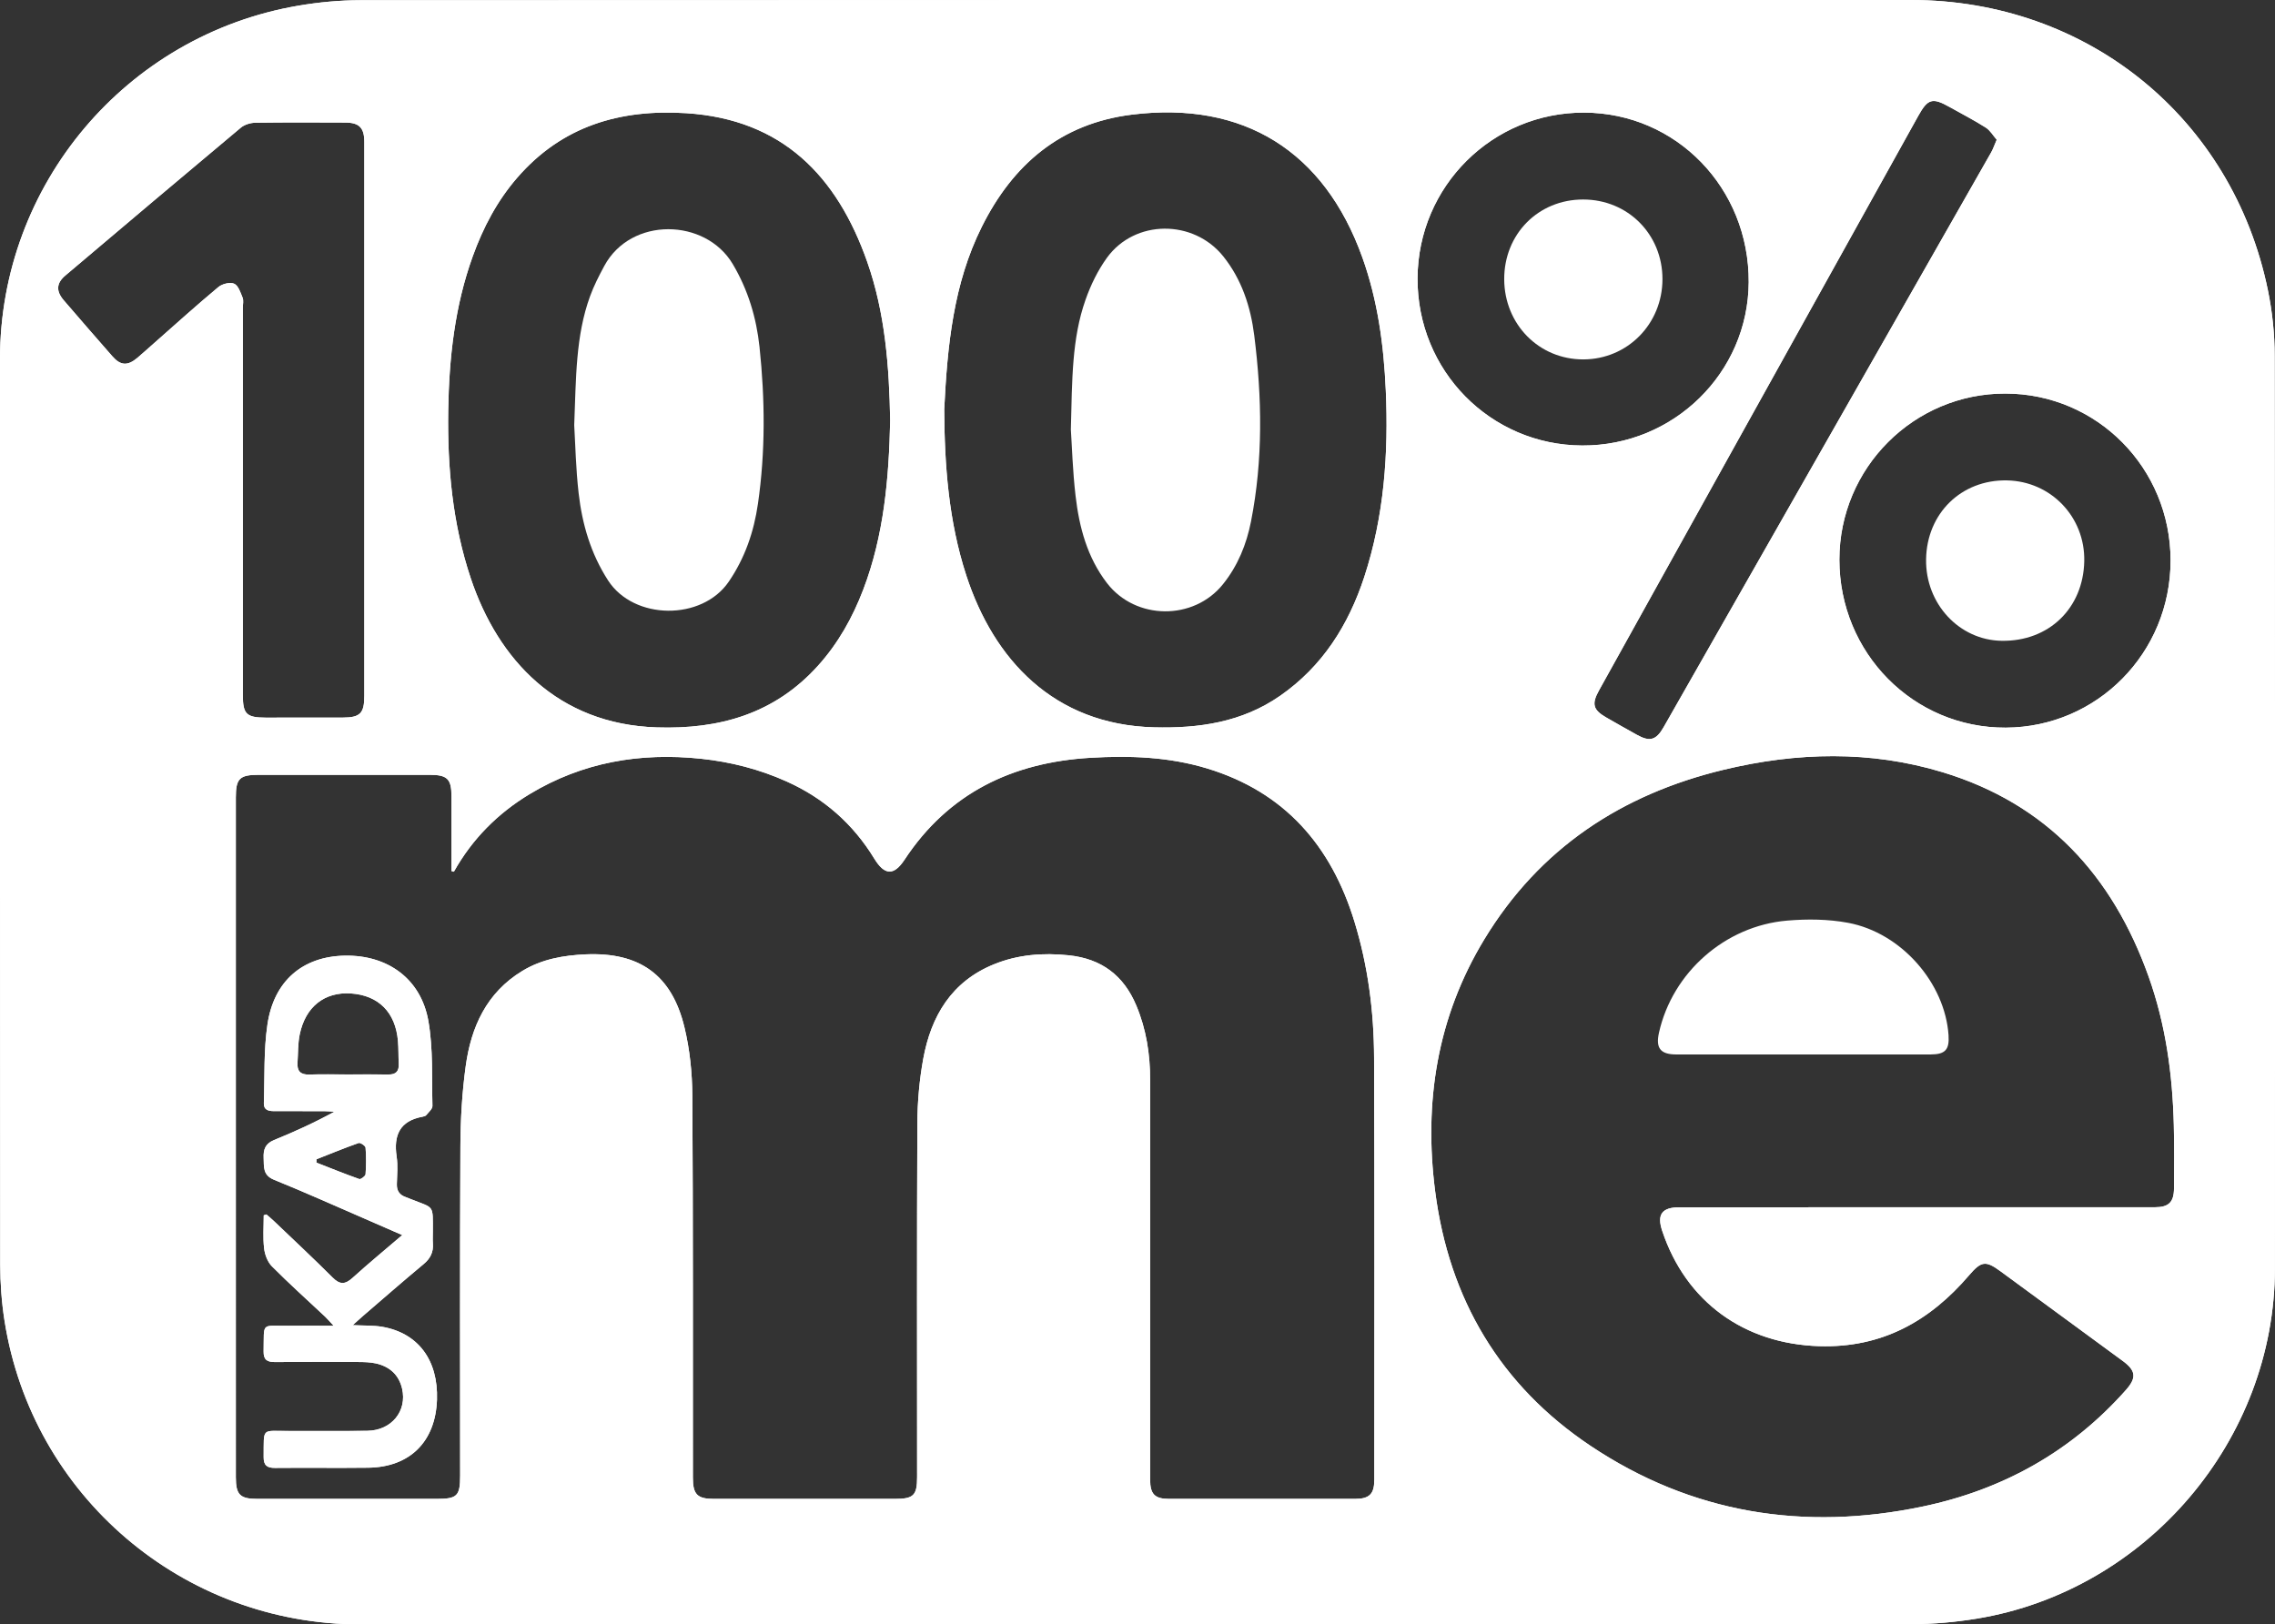 <?xml version="1.0" encoding="UTF-8"?>
<svg xmlns="http://www.w3.org/2000/svg" viewBox="0 0 551.02 393.53">
  <rect x="0" y="0" width="551.02" height="393.53" fill="#333333" stroke="none"/>
  <defs>
    <style>.d{fill:#fff;}</style>
  </defs>
  <g id="a" />
  <g id="b">
    <g id="c">
      <g>
        <path class="d" d="M92.54,321.43c-2.09-.36-4.25-.26-7.12-.4,1.14-1.03,1.77-1.61,2.43-2.17,4.9-4.22,9.78-8.48,14.75-12.62,1.63-1.35,2.4-2.89,2.25-4.97-.07-.96-.01-1.92-.01-2.88-.01-6.64,.43-5.6-5.28-7.87-.45-.17-.89-.37-1.34-.53-1.46-.51-2.14-1.52-2.1-3.09,.05-2.24,.28-4.52-.05-6.7-.78-5.21,.78-8.67,6.3-9.67,.31-.06,.69-.16,.87-.38,.57-.71,1.52-1.49,1.5-2.23-.17-6.85,.19-13.82-.97-20.51-1.78-10.27-9.86-16.09-20.29-15.89-10.12,.2-17.13,6.06-18.7,16.66-.93,6.27-.65,12.72-.87,19.1-.05,1.63,1.13,1.9,2.45,1.9,4.08,0,8.15-.01,12.23,.01,.8,0,1.6,.09,2.4,.14-4.85,2.66-9.7,4.86-14.63,6.87-2.1,.86-2.6,2.29-2.5,4.33,.09,2.15-.24,4.16,2.51,5.28,7.39,2.99,14.67,6.27,21.99,9.44,2.91,1.26,5.81,2.54,9.07,3.96-4.23,3.63-8.23,6.91-12.05,10.38-1.8,1.63-3.08,1.66-4.82-.09-4.64-4.63-9.42-9.1-14.16-13.63-.6-.58-1.25-1.11-1.88-1.66-.21,.07-.43,.14-.64,.21,0,2.67-.22,5.37,.09,8,.17,1.53,.84,3.3,1.89,4.36,4.16,4.19,8.57,8.14,12.88,12.19,.58,.56,1.11,1.18,2.08,2.22-4.1,0-7.52-.04-10.94,0-6.8,.08-5.88-1.06-6.03,6.2-.04,2.06,.88,2.59,2.75,2.58,6.72-.07,13.43-.04,20.14-.01,1.44,.01,2.91,.03,4.29,.34,3.3,.74,5.57,2.72,6.36,6.1,1.27,5.44-2.55,10.15-8.4,10.23-6.31,.1-12.62,0-18.94,.04-6.85,.04-6.11-1.02-6.19,6.33-.02,1.99,.83,2.64,2.75,2.62,7.51-.07,15.03,.04,22.54-.05,10.13-.12,16.34-6.32,16.69-16.48,.32-9.59-4.57-16.16-13.3-17.66Zm-4-36.95c-.04,.44-1.16,1.28-1.51,1.16-3.49-1.23-6.93-2.63-10.39-3.98,0-.27,.01-.55,.02-.82,3.39-1.34,6.77-2.73,10.21-3.94,.4-.14,1.63,.68,1.67,1.12,.18,2.14,.16,4.31,0,6.46Zm-4.33-24.18c-3.11,0-6.23-.08-9.34,.02-2.1,.07-2.95-.86-2.81-2.85,.15-2.31,.07-4.66,.54-6.91,1.4-6.7,6.03-10.3,12.36-9.89,6.72,.44,10.85,4.57,11.43,11.54,.16,1.83,.09,3.67,.19,5.51,.09,1.81-.68,2.63-2.54,2.59-3.28-.06-6.55-.01-9.83-.01Zm8.33,61.13c-2.09-.36-4.25-.26-7.12-.4,1.14-1.03,1.77-1.61,2.43-2.17,4.9-4.22,9.78-8.48,14.75-12.62,1.63-1.35,2.4-2.89,2.25-4.97-.07-.96-.01-1.92-.01-2.88-.01-6.64,.43-5.6-5.28-7.87-.45-.17-.89-.37-1.34-.53-1.46-.51-2.14-1.52-2.1-3.09,.05-2.24,.28-4.52-.05-6.7-.78-5.21,.78-8.67,6.3-9.67,.31-.06,.69-.16,.87-.38,.57-.71,1.52-1.49,1.5-2.23-.17-6.85,.19-13.82-.97-20.51-1.78-10.27-9.86-16.09-20.29-15.89-10.12,.2-17.13,6.06-18.7,16.66-.93,6.27-.65,12.72-.87,19.1-.05,1.63,1.13,1.9,2.45,1.9,4.08,0,8.15-.01,12.23,.01,.8,0,1.6,.09,2.4,.14-4.85,2.66-9.7,4.86-14.63,6.87-2.1,.86-2.6,2.29-2.5,4.33,.09,2.15-.24,4.16,2.51,5.28,7.39,2.99,14.67,6.27,21.99,9.44,2.91,1.26,5.81,2.54,9.07,3.96-4.23,3.63-8.23,6.91-12.05,10.38-1.8,1.63-3.08,1.66-4.82-.09-4.64-4.63-9.42-9.1-14.16-13.63-.6-.58-1.25-1.11-1.88-1.66-.21,.07-.43,.14-.64,.21,0,2.67-.22,5.37,.09,8,.17,1.53,.84,3.3,1.89,4.36,4.16,4.19,8.57,8.14,12.88,12.19,.58,.56,1.11,1.18,2.08,2.22-4.1,0-7.52-.04-10.94,0-6.8,.08-5.88-1.06-6.03,6.2-.04,2.06,.88,2.59,2.75,2.58,6.72-.07,13.43-.04,20.14-.01,1.44,.01,2.91,.03,4.29,.34,3.3,.74,5.57,2.72,6.36,6.1,1.27,5.44-2.55,10.15-8.4,10.23-6.31,.1-12.62,0-18.94,.04-6.85,.04-6.11-1.02-6.19,6.33-.02,1.99,.83,2.64,2.75,2.62,7.51-.07,15.03,.04,22.54-.05,10.13-.12,16.34-6.32,16.69-16.48,.32-9.59-4.57-16.16-13.3-17.66Zm-4-36.95c-.04,.44-1.16,1.28-1.51,1.16-3.49-1.23-6.93-2.63-10.39-3.98,0-.27,.01-.55,.02-.82,3.39-1.34,6.77-2.73,10.21-3.94,.4-.14,1.63,.68,1.67,1.12,.18,2.14,.16,4.31,0,6.46Zm-4.33-24.18c-3.11,0-6.23-.08-9.34,.02-2.1,.07-2.95-.86-2.81-2.85,.15-2.31,.07-4.66,.54-6.91,1.4-6.7,6.03-10.3,12.36-9.89,6.72,.44,10.85,4.57,11.43,11.54,.16,1.83,.09,3.67,.19,5.51,.09,1.81-.68,2.63-2.54,2.59-3.28-.06-6.55-.01-9.83-.01Zm8.33,61.13c-2.09-.36-4.25-.26-7.12-.4,1.14-1.03,1.77-1.61,2.43-2.17,4.9-4.22,9.78-8.48,14.75-12.62,1.63-1.35,2.4-2.89,2.25-4.97-.07-.96-.01-1.92-.01-2.88-.01-6.64,.43-5.6-5.28-7.87-.45-.17-.89-.37-1.34-.53-1.46-.51-2.14-1.52-2.1-3.09,.05-2.24,.28-4.52-.05-6.7-.78-5.21,.78-8.67,6.3-9.67,.31-.06,.69-.16,.87-.38,.57-.71,1.52-1.49,1.5-2.23-.17-6.85,.19-13.82-.97-20.51-1.78-10.27-9.86-16.09-20.29-15.89-10.12,.2-17.13,6.06-18.7,16.66-.93,6.27-.65,12.72-.87,19.1-.05,1.63,1.13,1.9,2.45,1.9,4.08,0,8.15-.01,12.23,.01,.8,0,1.6,.09,2.4,.14-4.85,2.66-9.7,4.86-14.63,6.87-2.1,.86-2.6,2.29-2.5,4.33,.09,2.15-.24,4.16,2.51,5.28,7.39,2.99,14.67,6.27,21.99,9.44,2.91,1.26,5.81,2.54,9.07,3.96-4.23,3.63-8.23,6.91-12.05,10.38-1.8,1.63-3.08,1.66-4.82-.09-4.64-4.63-9.42-9.1-14.16-13.63-.6-.58-1.25-1.11-1.88-1.66-.21,.07-.43,.14-.64,.21,0,2.67-.22,5.37,.09,8,.17,1.53,.84,3.3,1.89,4.36,4.16,4.19,8.57,8.14,12.88,12.19,.58,.56,1.11,1.18,2.08,2.22-4.1,0-7.52-.04-10.94,0-6.8,.08-5.88-1.06-6.03,6.2-.04,2.06,.88,2.59,2.75,2.58,6.72-.07,13.43-.04,20.14-.01,1.44,.01,2.91,.03,4.29,.34,3.3,.74,5.57,2.72,6.36,6.1,1.27,5.44-2.55,10.15-8.4,10.23-6.31,.1-12.62,0-18.94,.04-6.85,.04-6.11-1.02-6.19,6.33-.02,1.99,.83,2.64,2.75,2.62,7.51-.07,15.03,.04,22.54-.05,10.13-.12,16.34-6.32,16.69-16.48,.32-9.59-4.57-16.16-13.3-17.66Zm-4-36.95c-.04,.44-1.16,1.28-1.51,1.16-3.49-1.23-6.93-2.63-10.39-3.98,0-.27,.01-.55,.02-.82,3.39-1.34,6.77-2.73,10.21-3.94,.4-.14,1.63,.68,1.67,1.12,.18,2.14,.16,4.31,0,6.46Zm-4.33-24.18c-3.11,0-6.23-.08-9.34,.02-2.1,.07-2.95-.86-2.81-2.85,.15-2.31,.07-4.66,.54-6.91,1.4-6.7,6.03-10.3,12.36-9.89,6.72,.44,10.85,4.57,11.43,11.54,.16,1.83,.09,3.67,.19,5.51,.09,1.81-.68,2.63-2.54,2.59-3.28-.06-6.55-.01-9.83-.01Zm8.33,61.13c-2.09-.36-4.25-.26-7.12-.4,1.14-1.03,1.77-1.61,2.43-2.17,4.9-4.22,9.78-8.48,14.75-12.62,1.63-1.35,2.4-2.89,2.25-4.97-.07-.96-.01-1.92-.01-2.88-.01-6.64,.43-5.6-5.28-7.87-.45-.17-.89-.37-1.34-.53-1.46-.51-2.14-1.52-2.1-3.09,.05-2.24,.28-4.52-.05-6.7-.78-5.21,.78-8.67,6.3-9.67,.31-.06,.69-.16,.87-.38,.57-.71,1.52-1.49,1.5-2.23-.17-6.85,.19-13.82-.97-20.51-1.78-10.27-9.86-16.09-20.29-15.89-10.12,.2-17.13,6.06-18.7,16.66-.93,6.27-.65,12.72-.87,19.1-.05,1.63,1.13,1.9,2.45,1.9,4.08,0,8.15-.01,12.23,.01,.8,0,1.6,.09,2.4,.14-4.85,2.66-9.7,4.86-14.63,6.87-2.1,.86-2.6,2.29-2.5,4.33,.09,2.15-.24,4.16,2.51,5.28,7.39,2.99,14.67,6.27,21.99,9.44,2.91,1.26,5.81,2.54,9.07,3.96-4.23,3.63-8.23,6.91-12.05,10.38-1.8,1.63-3.08,1.66-4.82-.09-4.64-4.63-9.42-9.1-14.16-13.63-.6-.58-1.25-1.11-1.88-1.66-.21,.07-.43,.14-.64,.21,0,2.67-.22,5.37,.09,8,.17,1.53,.84,3.3,1.89,4.36,4.16,4.19,8.57,8.14,12.88,12.19,.58,.56,1.11,1.18,2.08,2.22-4.1,0-7.52-.04-10.94,0-6.8,.08-5.88-1.06-6.03,6.2-.04,2.06,.88,2.59,2.75,2.58,6.72-.07,13.43-.04,20.14-.01,1.44,.01,2.91,.03,4.29,.34,3.3,.74,5.57,2.72,6.36,6.1,1.27,5.44-2.55,10.15-8.4,10.23-6.31,.1-12.62,0-18.94,.04-6.85,.04-6.11-1.02-6.19,6.33-.02,1.99,.83,2.64,2.75,2.62,7.51-.07,15.03,.04,22.54-.05,10.13-.12,16.34-6.32,16.69-16.48,.32-9.59-4.57-16.16-13.3-17.66Zm-4-36.95c-.04,.44-1.16,1.28-1.51,1.16-3.49-1.23-6.93-2.63-10.39-3.98,0-.27,.01-.55,.02-.82,3.39-1.34,6.77-2.73,10.21-3.94,.4-.14,1.63,.68,1.67,1.12,.18,2.14,.16,4.31,0,6.46Zm-4.33-24.18c-3.11,0-6.23-.08-9.34,.02-2.1,.07-2.95-.86-2.81-2.85,.15-2.31,.07-4.66,.54-6.91,1.4-6.7,6.03-10.3,12.36-9.89,6.72,.44,10.85,4.57,11.43,11.54,.16,1.83,.09,3.67,.19,5.51,.09,1.81-.68,2.63-2.54,2.59-3.28-.06-6.55-.01-9.83-.01Zm8.33,61.13c-2.09-.36-4.25-.26-7.12-.4,1.14-1.03,1.77-1.61,2.43-2.17,4.9-4.22,9.78-8.48,14.75-12.62,1.63-1.35,2.4-2.89,2.25-4.97-.07-.96-.01-1.92-.01-2.88-.01-6.64,.43-5.6-5.28-7.87-.45-.17-.89-.37-1.34-.53-1.46-.51-2.14-1.52-2.1-3.09,.05-2.24,.28-4.52-.05-6.7-.78-5.21,.78-8.67,6.3-9.67,.31-.06,.69-.16,.87-.38,.57-.71,1.52-1.49,1.5-2.23-.17-6.85,.19-13.82-.97-20.51-1.78-10.27-9.86-16.09-20.29-15.89-10.12,.2-17.13,6.06-18.7,16.66-.93,6.27-.65,12.72-.87,19.1-.05,1.63,1.13,1.9,2.45,1.9,4.08,0,8.15-.01,12.23,.01,.8,0,1.6,.09,2.4,.14-4.85,2.66-9.7,4.86-14.63,6.87-2.1,.86-2.6,2.29-2.5,4.33,.09,2.15-.24,4.16,2.51,5.28,7.39,2.99,14.67,6.27,21.99,9.44,2.91,1.26,5.81,2.54,9.07,3.96-4.23,3.63-8.23,6.91-12.05,10.38-1.8,1.63-3.08,1.66-4.82-.09-4.64-4.63-9.42-9.1-14.16-13.63-.6-.58-1.25-1.11-1.88-1.66-.21,.07-.43,.14-.64,.21,0,2.67-.22,5.37,.09,8,.17,1.53,.84,3.3,1.89,4.36,4.16,4.19,8.57,8.14,12.88,12.19,.58,.56,1.11,1.18,2.08,2.22-4.1,0-7.52-.04-10.94,0-6.8,.08-5.88-1.06-6.03,6.2-.04,2.06,.88,2.59,2.75,2.58,6.72-.07,13.43-.04,20.14-.01,1.44,.01,2.91,.03,4.29,.34,3.3,.74,5.57,2.72,6.36,6.1,1.27,5.44-2.55,10.15-8.4,10.23-6.31,.1-12.62,0-18.94,.04-6.85,.04-6.11-1.02-6.19,6.33-.02,1.99,.83,2.64,2.75,2.62,7.51-.07,15.03,.04,22.54-.05,10.13-.12,16.34-6.32,16.69-16.48,.32-9.59-4.57-16.16-13.3-17.66Zm-4-36.95c-.04,.44-1.16,1.28-1.51,1.16-3.49-1.23-6.93-2.63-10.39-3.98,0-.27,.01-.55,.02-.82,3.39-1.34,6.77-2.73,10.21-3.94,.4-.14,1.63,.68,1.67,1.12,.18,2.14,.16,4.31,0,6.46Zm-4.33-24.18c-3.11,0-6.23-.08-9.34,.02-2.1,.07-2.95-.86-2.81-2.85,.15-2.31,.07-4.66,.54-6.91,1.4-6.7,6.03-10.3,12.36-9.89,6.72,.44,10.85,4.57,11.43,11.54,.16,1.83,.09,3.67,.19,5.51,.09,1.81-.68,2.63-2.54,2.59-3.28-.06-6.55-.01-9.83-.01Zm8.33,61.13c-2.09-.36-4.25-.26-7.12-.4,1.14-1.03,1.77-1.61,2.43-2.17,4.9-4.22,9.78-8.48,14.75-12.62,1.63-1.35,2.4-2.89,2.25-4.97-.07-.96-.01-1.92-.01-2.88-.01-6.64,.43-5.6-5.28-7.87-.45-.17-.89-.37-1.34-.53-1.46-.51-2.14-1.52-2.1-3.09,.05-2.24,.28-4.52-.05-6.7-.78-5.21,.78-8.67,6.3-9.67,.31-.06,.69-.16,.87-.38,.57-.71,1.52-1.49,1.5-2.23-.17-6.85,.19-13.82-.97-20.51-1.78-10.27-9.86-16.09-20.29-15.89-10.12,.2-17.13,6.06-18.7,16.66-.93,6.27-.65,12.72-.87,19.1-.05,1.63,1.13,1.9,2.45,1.9,4.08,0,8.15-.01,12.23,.01,.8,0,1.6,.09,2.4,.14-4.85,2.66-9.7,4.86-14.63,6.87-2.1,.86-2.6,2.29-2.5,4.33,.09,2.15-.24,4.16,2.51,5.28,7.39,2.99,14.67,6.27,21.99,9.44,2.91,1.26,5.81,2.54,9.07,3.96-4.23,3.63-8.23,6.91-12.05,10.38-1.8,1.63-3.08,1.66-4.82-.09-4.64-4.63-9.42-9.1-14.16-13.63-.6-.58-1.25-1.11-1.88-1.66-.21,.07-.43,.14-.64,.21,0,2.67-.22,5.37,.09,8,.17,1.53,.84,3.3,1.89,4.36,4.16,4.19,8.57,8.14,12.88,12.19,.58,.56,1.11,1.18,2.08,2.22-4.1,0-7.52-.04-10.94,0-6.8,.08-5.88-1.06-6.03,6.2-.04,2.06,.88,2.59,2.75,2.58,6.72-.07,13.43-.04,20.14-.01,1.44,.01,2.91,.03,4.29,.34,3.3,.74,5.57,2.72,6.36,6.1,1.27,5.44-2.55,10.15-8.4,10.23-6.31,.1-12.62,0-18.94,.04-6.85,.04-6.11-1.02-6.19,6.33-.02,1.99,.83,2.64,2.75,2.62,7.51-.07,15.03,.04,22.54-.05,10.13-.12,16.34-6.32,16.69-16.48,.32-9.59-4.57-16.16-13.3-17.66Zm-4-36.95c-.04,.44-1.16,1.28-1.51,1.16-3.49-1.23-6.93-2.63-10.39-3.98,0-.27,.01-.55,.02-.82,3.39-1.34,6.77-2.73,10.21-3.94,.4-.14,1.63,.68,1.67,1.12,.18,2.14,.16,4.31,0,6.46Zm-4.33-24.18c-3.11,0-6.23-.08-9.34,.02-2.1,.07-2.95-.86-2.81-2.85,.15-2.31,.07-4.66,.54-6.91,1.4-6.7,6.03-10.3,12.36-9.89,6.72,.44,10.85,4.57,11.43,11.54,.16,1.83,.09,3.67,.19,5.51,.09,1.81-.68,2.63-2.54,2.59-3.28-.06-6.55-.01-9.83-.01Zm8.33,61.13c-2.09-.36-4.25-.26-7.12-.4,1.14-1.03,1.77-1.61,2.43-2.17,4.9-4.22,9.78-8.48,14.75-12.62,1.63-1.35,2.4-2.89,2.25-4.97-.07-.96-.01-1.92-.01-2.88-.01-6.64,.43-5.6-5.28-7.87-.45-.17-.89-.37-1.34-.53-1.46-.51-2.14-1.52-2.1-3.09,.05-2.24,.28-4.52-.05-6.7-.78-5.21,.78-8.67,6.3-9.67,.31-.06,.69-.16,.87-.38,.57-.71,1.52-1.49,1.5-2.23-.17-6.85,.19-13.82-.97-20.51-1.78-10.27-9.86-16.09-20.29-15.89-10.12,.2-17.13,6.06-18.7,16.66-.93,6.27-.65,12.72-.87,19.1-.05,1.63,1.13,1.9,2.45,1.9,4.08,0,8.15-.01,12.23,.01,.8,0,1.6,.09,2.4,.14-4.85,2.66-9.7,4.86-14.63,6.87-2.1,.86-2.6,2.29-2.5,4.33,.09,2.15-.24,4.16,2.51,5.28,7.39,2.99,14.67,6.27,21.99,9.44,2.91,1.26,5.81,2.54,9.07,3.96-4.23,3.63-8.23,6.91-12.05,10.38-1.8,1.63-3.08,1.66-4.82-.09-4.64-4.63-9.42-9.1-14.16-13.63-.6-.58-1.25-1.11-1.88-1.66-.21,.07-.43,.14-.64,.21,0,2.67-.22,5.37,.09,8,.17,1.53,.84,3.3,1.89,4.36,4.16,4.19,8.57,8.14,12.88,12.19,.58,.56,1.11,1.18,2.08,2.22-4.1,0-7.52-.04-10.94,0-6.8,.08-5.88-1.06-6.03,6.2-.04,2.06,.88,2.59,2.75,2.58,6.72-.07,13.43-.04,20.14-.01,1.44,.01,2.91,.03,4.29,.34,3.3,.74,5.57,2.72,6.36,6.1,1.27,5.44-2.55,10.15-8.4,10.23-6.31,.1-12.62,0-18.94,.04-6.85,.04-6.11-1.02-6.19,6.33-.02,1.99,.83,2.64,2.75,2.62,7.51-.07,15.03,.04,22.54-.05,10.13-.12,16.34-6.32,16.69-16.48,.32-9.59-4.57-16.16-13.3-17.66Zm-4-36.95c-.04,.44-1.16,1.28-1.51,1.16-3.49-1.23-6.93-2.63-10.39-3.98,0-.27,.01-.55,.02-.82,3.39-1.34,6.77-2.73,10.21-3.94,.4-.14,1.63,.68,1.67,1.12,.18,2.14,.16,4.31,0,6.46Zm-4.33-24.18c-3.11,0-6.23-.08-9.34,.02-2.1,.07-2.95-.86-2.81-2.85,.15-2.31,.07-4.66,.54-6.91,1.4-6.7,6.03-10.3,12.36-9.89,6.72,.44,10.85,4.57,11.43,11.54,.16,1.83,.09,3.67,.19,5.51,.09,1.81-.68,2.63-2.54,2.59-3.28-.06-6.55-.01-9.83-.01Zm8.33,61.13c-2.09-.36-4.25-.26-7.12-.4,1.14-1.03,1.77-1.61,2.43-2.17,4.9-4.22,9.78-8.48,14.75-12.62,1.63-1.35,2.4-2.89,2.25-4.97-.07-.96-.01-1.92-.01-2.88-.01-6.64,.43-5.6-5.28-7.87-.45-.17-.89-.37-1.34-.53-1.46-.51-2.14-1.52-2.1-3.09,.05-2.24,.28-4.52-.05-6.7-.78-5.21,.78-8.67,6.3-9.67,.31-.06,.69-.16,.87-.38,.57-.71,1.52-1.49,1.5-2.23-.17-6.85,.19-13.82-.97-20.51-1.78-10.27-9.86-16.09-20.29-15.89-10.12,.2-17.13,6.06-18.7,16.66-.93,6.27-.65,12.72-.87,19.1-.05,1.63,1.13,1.9,2.45,1.9,4.08,0,8.15-.01,12.23,.01,.8,0,1.6,.09,2.4,.14-4.85,2.66-9.7,4.86-14.63,6.87-2.1,.86-2.6,2.29-2.5,4.33,.09,2.15-.24,4.16,2.51,5.28,7.39,2.99,14.67,6.27,21.99,9.44,2.91,1.26,5.81,2.54,9.07,3.96-4.23,3.63-8.23,6.91-12.05,10.38-1.8,1.63-3.08,1.66-4.82-.09-4.64-4.63-9.42-9.1-14.16-13.63-.6-.58-1.25-1.11-1.88-1.66-.21,.07-.43,.14-.64,.21,0,2.67-.22,5.37,.09,8,.17,1.53,.84,3.3,1.89,4.36,4.16,4.19,8.57,8.14,12.88,12.19,.58,.56,1.11,1.18,2.08,2.22-4.1,0-7.52-.04-10.94,0-6.8,.08-5.88-1.06-6.03,6.2-.04,2.06,.88,2.59,2.75,2.58,6.72-.07,13.43-.04,20.14-.01,1.44,.01,2.91,.03,4.29,.34,3.3,.74,5.57,2.72,6.36,6.1,1.27,5.44-2.55,10.15-8.4,10.23-6.31,.1-12.62,0-18.94,.04-6.85,.04-6.11-1.02-6.19,6.33-.02,1.99,.83,2.64,2.75,2.62,7.51-.07,15.03,.04,22.54-.05,10.13-.12,16.34-6.32,16.69-16.48,.32-9.59-4.57-16.16-13.3-17.66Zm-4-36.95c-.04,.44-1.16,1.28-1.51,1.16-3.49-1.23-6.93-2.63-10.39-3.98,0-.27,.01-.55,.02-.82,3.39-1.34,6.77-2.73,10.21-3.94,.4-.14,1.63,.68,1.67,1.12,.18,2.14,.16,4.31,0,6.46Zm-4.33-24.18c-3.11,0-6.23-.08-9.34,.02-2.1,.07-2.95-.86-2.81-2.85,.15-2.31,.07-4.66,.54-6.91,1.4-6.7,6.03-10.3,12.36-9.89,6.72,.44,10.85,4.57,11.43,11.54,.16,1.83,.09,3.67,.19,5.51,.09,1.81-.68,2.63-2.54,2.59-3.28-.06-6.55-.01-9.83-.01ZM550.94,86.23c0-5.31-.57-10.72-1.64-15.93C540.71,28.52,505.52,0,462.82,0,337.63,0,212.43-.02,87.24,.05c-5.01,.01-10.07,.49-15.01,1.33C30.53,8.52,.02,44.73,0,86.96,0,160.08-.01,233.2,.05,306.32c.01,4.54,.34,9.12,1.04,13.6,6.65,42.43,43.18,73.59,86.15,73.6h188.27c62.52,0,125.03,.03,187.55-.06,5.25-.01,10.55-.48,15.73-1.33,41.12-6.76,72.18-43.28,72.21-84.85,.04-73.69,.04-147.37-.06-221.05Zm-25.21,49.53c.01,22.39-17.77,40.42-39.94,40.52-22.32,.09-40.27-18.05-40.28-40.7,0-22.23,18.04-40.29,40.22-40.24,22.18,.04,39.99,18.04,40,40.42Zm-61.11-107.7c2.31-4.16,3.43-4.47,7.58-2.14,2.93,1.65,5.92,3.18,8.75,4.98,1.09,.69,1.81,1.98,2.67,2.95-.58,1.33-.88,2.24-1.34,3.06-26.44,46.42-52.88,92.84-79.34,139.26-1.8,3.16-3.34,3.59-6.45,1.86-2.51-1.4-5.02-2.81-7.51-4.25-3.12-1.8-3.51-3.24-1.72-6.47,10.54-18.99,21.09-37.98,31.63-56.96,15.24-27.43,30.48-54.86,45.73-82.29ZM108.56,99.5c.2-12.73,1.57-25.34,5.95-37.43,2.51-6.96,5.91-13.43,10.8-19.06,10.86-12.52,24.92-16.61,40.92-15.59,23.24,1.49,36.51,15.22,43.81,36,4.37,12.42,5.33,25.41,5.57,38.47-.31,13.94-1.49,27.75-6.52,40.94-2.58,6.76-6.06,13-10.95,18.43-10.49,11.66-23.87,15.46-39.09,14.96-23.97-.78-38.42-16.4-45.02-36.09-4.42-13.18-5.68-26.84-5.47-40.63Zm-51.83-30.76c-.99-.45-2.9,.02-3.82,.79-5.28,4.4-10.38,9.01-15.53,13.55-1.38,1.21-2.74,2.46-4.14,3.64-2.32,1.95-4.04,1.86-6-.38-3.95-4.5-7.88-9.03-11.78-13.57-1.92-2.23-1.84-4.16,.36-6.02,14.15-11.98,28.31-23.94,42.52-35.83,.89-.74,2.32-1.17,3.51-1.19,7.27-.1,14.54-.07,21.81-.04,3.37,.02,4.58,1.29,4.58,4.69,0,22.45,0,44.9,0,67.35s0,44.57,0,66.86c0,4.22-1.01,5.24-5.21,5.25-6.23,.02-12.47,.01-18.7,.01-4.63-.01-5.51-.87-5.51-5.41V74.5c0-.8,.22-1.69-.06-2.38-.5-1.24-1.04-2.94-2.03-3.38ZM332.86,358.56c0,3.37-1.19,4.56-4.67,4.56-15.03,.02-30.06,.02-45.09,0-3.43-.01-4.53-1.18-4.53-4.66,0-32.29,0-64.58,0-96.86,0-6.21-.93-12.23-3.35-18-3.07-7.33-8.46-11.34-16.37-12.17-6.23-.65-12.33-.18-18.13,2.19-10.25,4.17-15.22,12.55-17.11,22.92-.92,5.08-1.39,10.31-1.42,15.47-.13,28.61-.06,57.22-.06,85.83,0,4.43-.86,5.28-5.35,5.28-14.63,.01-29.26,.01-43.89,0-4.01,0-5.07-1.09-5.07-5.14-.02-30.85,.06-61.7-.13-92.54-.04-5.55-.62-11.22-1.92-16.59-3.06-12.68-10.87-18.21-23.9-17.65-5.39,.24-10.64,1.15-15.36,4.02-8.66,5.26-12.41,13.56-13.71,23.06-.88,6.39-1.26,12.89-1.29,19.34-.14,26.61-.06,53.23-.06,79.84,0,4.97-.7,5.66-5.7,5.66-14.47,.01-28.94,.01-43.41,0-4.22,0-5.22-1-5.22-5.25V193.16c0-4.55,.92-5.45,5.49-5.45,13.83,0,27.66-.01,41.49,0,4.24,0,5.25,1,5.25,5.19v18.12c.19,.05,.38,.11,.58,.16,4.45-7.93,10.63-14.15,18.38-18.82,12.81-7.72,26.72-10.1,41.46-8.55,7.21,.76,14.13,2.53,20.74,5.5,9.02,4.04,16.1,10.26,21.25,18.7,2.49,4.08,4.74,4.18,7.32,.27,10.66-16.19,26.15-23.58,45.03-24.7,9.53-.57,19.02-.22,28.26,2.58,18.84,5.72,30.09,18.78,35.71,37.19,3.27,10.69,4.69,21.71,4.73,32.84,.14,34.12,.06,68.25,.06,102.37Zm-2.42-218.8c-3.83,11.66-10.11,21.66-20.39,28.81-9.24,6.42-19.68,7.92-30.59,7.63-24.25-.64-38.81-16.47-45.43-36.83-4.28-13.13-5.27-26.73-5.33-40.24,.76-15.34,2.19-30.35,9.1-44.19,7.54-15.13,19.13-25.03,36.34-27.17,27.06-3.36,46.6,8.83,55.83,34.59,3.73,10.41,5.19,21.25,5.68,32.19,.68,15.32-.4,30.51-5.21,45.21Zm53.27-112.48c22.31,.08,39.96,18.28,39.84,41.09-.13,21.95-18.18,39.66-40.33,39.56-22.25-.1-39.99-18.14-39.88-40.53,.11-22.28,18.14-40.2,40.37-40.12Zm142.85,260.58c-.02,3.39-1.27,4.61-4.67,4.61-19.26,.01-38.53,0-57.79,0-19.11,.01-38.21,0-57.32,.01-4.25,0-5.51,1.73-4.18,5.71,5.75,17.22,19.88,27.38,38.04,27.93,15.15,.46,26.76-6.04,36.29-17.18,2.95-3.44,4.01-3.6,7.58-.98,9.86,7.23,19.72,14.45,29.57,21.69,3.26,2.38,3.48,4.09,.84,7.08-13.23,14.94-29.89,24.19-49.23,28.24-28.71,6.02-55.94,1.7-80.47-14.71-21.84-14.61-34.25-35.53-37.61-61.6-2.79-21.63,.45-42.22,11.89-61.09,13.37-22.06,33.26-35.15,58.01-41.1,17.68-4.25,35.49-4.72,53.05,.62,25.25,7.67,41.12,25.04,49.84,49.47,4.15,11.62,5.8,23.69,6.11,35.96,.13,5.11,.08,10.23,.05,15.34Zm-434.02,33.57c-2.09-.36-4.25-.26-7.12-.4,1.14-1.03,1.77-1.61,2.43-2.17,4.9-4.22,9.78-8.48,14.75-12.62,1.63-1.35,2.4-2.89,2.25-4.97-.07-.96-.01-1.92-.01-2.88-.01-6.64,.43-5.6-5.28-7.87-.45-.17-.89-.37-1.34-.53-1.46-.51-2.14-1.52-2.1-3.09,.05-2.24,.28-4.52-.05-6.7-.78-5.21,.78-8.67,6.3-9.67,.31-.06,.69-.16,.87-.38,.57-.71,1.52-1.49,1.5-2.23-.17-6.85,.19-13.82-.97-20.51-1.78-10.27-9.86-16.09-20.29-15.89-10.12,.2-17.13,6.06-18.7,16.66-.93,6.27-.65,12.72-.87,19.1-.05,1.63,1.13,1.9,2.45,1.9,4.08,0,8.15-.01,12.23,.01,.8,0,1.6,.09,2.4,.14-4.85,2.66-9.7,4.86-14.63,6.87-2.1,.86-2.6,2.29-2.5,4.33,.09,2.15-.24,4.16,2.51,5.28,7.39,2.99,14.67,6.27,21.99,9.44,2.91,1.26,5.81,2.54,9.07,3.96-4.23,3.63-8.23,6.91-12.05,10.38-1.8,1.63-3.08,1.66-4.82-.09-4.64-4.63-9.42-9.1-14.16-13.63-.6-.58-1.25-1.11-1.88-1.66-.21,.07-.43,.14-.64,.21,0,2.67-.22,5.37,.09,8,.17,1.53,.84,3.3,1.89,4.36,4.16,4.19,8.57,8.14,12.88,12.19,.58,.56,1.11,1.18,2.08,2.22-4.1,0-7.52-.04-10.94,0-6.8,.08-5.88-1.06-6.03,6.2-.04,2.06,.88,2.59,2.75,2.58,6.72-.07,13.43-.04,20.14-.01,1.44,.01,2.91,.03,4.29,.34,3.3,.74,5.57,2.72,6.36,6.1,1.27,5.44-2.55,10.15-8.4,10.23-6.31,.1-12.62,0-18.94,.04-6.85,.04-6.11-1.02-6.19,6.33-.02,1.99,.83,2.64,2.75,2.62,7.51-.07,15.03,.04,22.54-.05,10.13-.12,16.34-6.32,16.69-16.48,.32-9.59-4.57-16.16-13.3-17.66Zm-4-36.95c-.04,.44-1.16,1.28-1.51,1.16-3.49-1.23-6.93-2.63-10.39-3.98,0-.27,.01-.55,.02-.82,3.39-1.34,6.77-2.73,10.21-3.94,.4-.14,1.63,.68,1.67,1.12,.18,2.14,.16,4.31,0,6.46Zm-4.33-24.18c-3.11,0-6.23-.08-9.34,.02-2.1,.07-2.95-.86-2.81-2.85,.15-2.31,.07-4.66,.54-6.91,1.4-6.7,6.03-10.3,12.36-9.89,6.72,.44,10.85,4.57,11.43,11.54,.16,1.83,.09,3.67,.19,5.51,.09,1.81-.68,2.63-2.54,2.59-3.28-.06-6.55-.01-9.83-.01Zm8.33,61.13c-2.09-.36-4.25-.26-7.12-.4,1.14-1.03,1.77-1.61,2.43-2.17,4.9-4.22,9.78-8.48,14.75-12.62,1.63-1.35,2.4-2.89,2.25-4.97-.07-.96-.01-1.92-.01-2.88-.01-6.64,.43-5.6-5.28-7.87-.45-.17-.89-.37-1.34-.53-1.46-.51-2.14-1.52-2.1-3.09,.05-2.24,.28-4.52-.05-6.7-.78-5.21,.78-8.67,6.3-9.67,.31-.06,.69-.16,.87-.38,.57-.71,1.52-1.49,1.5-2.23-.17-6.85,.19-13.82-.97-20.51-1.78-10.27-9.86-16.09-20.29-15.89-10.12,.2-17.13,6.06-18.7,16.66-.93,6.27-.65,12.72-.87,19.1-.05,1.63,1.13,1.9,2.45,1.9,4.08,0,8.15-.01,12.23,.01,.8,0,1.6,.09,2.4,.14-4.85,2.66-9.7,4.86-14.63,6.87-2.1,.86-2.6,2.29-2.5,4.33,.09,2.15-.24,4.16,2.51,5.28,7.39,2.99,14.67,6.27,21.99,9.44,2.91,1.26,5.81,2.54,9.07,3.96-4.23,3.63-8.23,6.91-12.05,10.38-1.8,1.63-3.08,1.66-4.82-.09-4.64-4.63-9.42-9.1-14.16-13.63-.6-.58-1.25-1.11-1.88-1.66-.21,.07-.43,.14-.64,.21,0,2.67-.22,5.37,.09,8,.17,1.53,.84,3.3,1.89,4.36,4.16,4.19,8.57,8.14,12.88,12.19,.58,.56,1.11,1.18,2.08,2.22-4.1,0-7.52-.04-10.94,0-6.8,.08-5.88-1.06-6.03,6.2-.04,2.06,.88,2.59,2.75,2.58,6.72-.07,13.43-.04,20.14-.01,1.44,.01,2.91,.03,4.29,.34,3.3,.74,5.57,2.72,6.36,6.1,1.27,5.44-2.55,10.15-8.4,10.23-6.31,.1-12.62,0-18.94,.04-6.85,.04-6.11-1.02-6.19,6.33-.02,1.99,.83,2.64,2.75,2.62,7.51-.07,15.03,.04,22.54-.05,10.13-.12,16.34-6.32,16.69-16.48,.32-9.59-4.57-16.16-13.3-17.66Zm-4-36.95c-.04,.44-1.16,1.28-1.51,1.16-3.49-1.23-6.93-2.63-10.39-3.98,0-.27,.01-.55,.02-.82,3.39-1.34,6.77-2.73,10.21-3.94,.4-.14,1.63,.68,1.67,1.12,.18,2.14,.16,4.31,0,6.46Zm-4.33-24.18c-3.11,0-6.23-.08-9.34,.02-2.1,.07-2.95-.86-2.81-2.85,.15-2.31,.07-4.66,.54-6.91,1.4-6.7,6.03-10.3,12.36-9.89,6.72,.44,10.85,4.57,11.43,11.54,.16,1.83,.09,3.67,.19,5.51,.09,1.81-.68,2.63-2.54,2.59-3.28-.06-6.55-.01-9.83-.01Zm8.33,61.13c-2.09-.36-4.25-.26-7.12-.4,1.14-1.03,1.77-1.61,2.43-2.17,4.9-4.22,9.78-8.48,14.75-12.62,1.63-1.35,2.4-2.89,2.25-4.97-.07-.96-.01-1.92-.01-2.88-.01-6.64,.43-5.6-5.28-7.87-.45-.17-.89-.37-1.34-.53-1.46-.51-2.14-1.52-2.1-3.09,.05-2.24,.28-4.52-.05-6.7-.78-5.21,.78-8.67,6.3-9.67,.31-.06,.69-.16,.87-.38,.57-.71,1.52-1.49,1.5-2.23-.17-6.85,.19-13.82-.97-20.51-1.78-10.27-9.86-16.09-20.29-15.89-10.12,.2-17.13,6.06-18.7,16.66-.93,6.27-.65,12.72-.87,19.1-.05,1.63,1.13,1.9,2.45,1.9,4.08,0,8.15-.01,12.23,.01,.8,0,1.6,.09,2.4,.14-4.85,2.66-9.7,4.86-14.63,6.87-2.1,.86-2.6,2.29-2.5,4.33,.09,2.15-.24,4.16,2.51,5.28,7.39,2.99,14.67,6.27,21.99,9.44,2.91,1.26,5.81,2.54,9.07,3.96-4.23,3.63-8.23,6.91-12.05,10.38-1.8,1.63-3.08,1.66-4.82-.09-4.64-4.63-9.42-9.1-14.16-13.63-.6-.58-1.25-1.11-1.88-1.66-.21,.07-.43,.14-.64,.21,0,2.67-.22,5.37,.09,8,.17,1.53,.84,3.3,1.89,4.36,4.16,4.19,8.57,8.14,12.88,12.19,.58,.56,1.11,1.18,2.08,2.22-4.1,0-7.52-.04-10.94,0-6.8,.08-5.88-1.06-6.03,6.2-.04,2.06,.88,2.59,2.75,2.58,6.72-.07,13.43-.04,20.14-.01,1.44,.01,2.91,.03,4.29,.34,3.3,.74,5.57,2.72,6.36,6.1,1.27,5.44-2.55,10.15-8.4,10.23-6.31,.1-12.62,0-18.94,.04-6.85,.04-6.11-1.02-6.19,6.33-.02,1.99,.83,2.64,2.75,2.62,7.51-.07,15.03,.04,22.54-.05,10.13-.12,16.34-6.32,16.69-16.48,.32-9.59-4.57-16.16-13.3-17.66Zm-4-36.95c-.04,.44-1.16,1.28-1.51,1.16-3.49-1.23-6.93-2.63-10.39-3.98,0-.27,.01-.55,.02-.82,3.39-1.34,6.77-2.73,10.21-3.94,.4-.14,1.63,.68,1.67,1.12,.18,2.14,.16,4.31,0,6.46Zm-4.33-24.18c-3.11,0-6.23-.08-9.34,.02-2.1,.07-2.95-.86-2.81-2.85,.15-2.31,.07-4.66,.54-6.91,1.4-6.7,6.03-10.3,12.36-9.89,6.72,.44,10.85,4.57,11.43,11.54,.16,1.83,.09,3.67,.19,5.51,.09,1.81-.68,2.63-2.54,2.59-3.28-.06-6.55-.01-9.83-.01Zm8.33,61.13c-2.09-.36-4.25-.26-7.12-.4,1.14-1.03,1.77-1.61,2.43-2.17,4.9-4.22,9.78-8.48,14.75-12.62,1.63-1.35,2.4-2.89,2.25-4.97-.07-.96-.01-1.92-.01-2.88-.01-6.64,.43-5.6-5.28-7.87-.45-.17-.89-.37-1.34-.53-1.46-.51-2.14-1.52-2.1-3.09,.05-2.24,.28-4.52-.05-6.7-.78-5.21,.78-8.67,6.3-9.67,.31-.06,.69-.16,.87-.38,.57-.71,1.52-1.49,1.5-2.23-.17-6.85,.19-13.82-.97-20.51-1.78-10.27-9.86-16.09-20.29-15.89-10.12,.2-17.13,6.06-18.7,16.66-.93,6.27-.65,12.72-.87,19.1-.05,1.63,1.13,1.9,2.45,1.9,4.08,0,8.15-.01,12.23,.01,.8,0,1.6,.09,2.4,.14-4.85,2.66-9.7,4.86-14.63,6.87-2.1,.86-2.6,2.29-2.5,4.33,.09,2.15-.24,4.16,2.51,5.28,7.39,2.99,14.67,6.27,21.99,9.44,2.91,1.26,5.81,2.54,9.07,3.96-4.23,3.63-8.23,6.91-12.05,10.38-1.8,1.63-3.08,1.66-4.82-.09-4.64-4.63-9.42-9.1-14.16-13.63-.6-.58-1.25-1.11-1.88-1.66-.21,.07-.43,.14-.64,.21,0,2.67-.22,5.37,.09,8,.17,1.53,.84,3.3,1.89,4.36,4.16,4.19,8.57,8.14,12.88,12.19,.58,.56,1.11,1.18,2.08,2.22-4.1,0-7.52-.04-10.94,0-6.8,.08-5.88-1.06-6.03,6.2-.04,2.06,.88,2.59,2.75,2.58,6.72-.07,13.43-.04,20.14-.01,1.44,.01,2.91,.03,4.29,.34,3.3,.74,5.57,2.72,6.36,6.1,1.27,5.44-2.55,10.15-8.4,10.23-6.31,.1-12.62,0-18.94,.04-6.85,.04-6.11-1.02-6.19,6.33-.02,1.99,.83,2.64,2.75,2.62,7.51-.07,15.03,.04,22.54-.05,10.13-.12,16.34-6.32,16.69-16.48,.32-9.59-4.57-16.16-13.3-17.66Zm-4-36.95c-.04,.44-1.16,1.28-1.51,1.16-3.49-1.23-6.93-2.63-10.39-3.98,0-.27,.01-.55,.02-.82,3.39-1.34,6.77-2.73,10.21-3.94,.4-.14,1.63,.68,1.67,1.12,.18,2.14,.16,4.31,0,6.46Zm-4.33-24.18c-3.11,0-6.23-.08-9.34,.02-2.1,.07-2.95-.86-2.81-2.85,.15-2.31,.07-4.66,.54-6.91,1.4-6.7,6.03-10.3,12.36-9.89,6.72,.44,10.85,4.57,11.43,11.54,.16,1.83,.09,3.67,.19,5.51,.09,1.81-.68,2.63-2.54,2.59-3.28-.06-6.55-.01-9.83-.01Zm8.33,61.13c-2.09-.36-4.25-.26-7.12-.4,1.14-1.03,1.77-1.61,2.43-2.17,4.9-4.22,9.78-8.48,14.75-12.62,1.63-1.35,2.4-2.89,2.25-4.97-.07-.96-.01-1.92-.01-2.88-.01-6.64,.43-5.6-5.28-7.87-.45-.17-.89-.37-1.34-.53-1.46-.51-2.14-1.52-2.1-3.09,.05-2.24,.28-4.52-.05-6.7-.78-5.21,.78-8.67,6.3-9.67,.31-.06,.69-.16,.87-.38,.57-.71,1.52-1.49,1.5-2.23-.17-6.85,.19-13.82-.97-20.51-1.78-10.27-9.86-16.09-20.29-15.89-10.12,.2-17.13,6.06-18.7,16.66-.93,6.27-.65,12.72-.87,19.1-.05,1.63,1.13,1.9,2.45,1.9,4.08,0,8.15-.01,12.23,.01,.8,0,1.6,.09,2.4,.14-4.85,2.66-9.7,4.86-14.63,6.87-2.1,.86-2.6,2.29-2.5,4.33,.09,2.15-.24,4.16,2.51,5.28,7.39,2.99,14.67,6.27,21.99,9.44,2.91,1.26,5.81,2.54,9.07,3.96-4.23,3.63-8.23,6.91-12.05,10.38-1.8,1.63-3.08,1.66-4.82-.09-4.64-4.63-9.42-9.1-14.16-13.63-.6-.58-1.25-1.11-1.88-1.66-.21,.07-.43,.14-.64,.21,0,2.67-.22,5.37,.09,8,.17,1.53,.84,3.3,1.89,4.36,4.16,4.19,8.57,8.14,12.88,12.19,.58,.56,1.11,1.18,2.08,2.22-4.1,0-7.52-.04-10.94,0-6.8,.08-5.88-1.06-6.03,6.2-.04,2.06,.88,2.59,2.75,2.58,6.72-.07,13.43-.04,20.14-.01,1.44,.01,2.91,.03,4.29,.34,3.3,.74,5.57,2.72,6.36,6.1,1.27,5.44-2.55,10.15-8.4,10.23-6.31,.1-12.62,0-18.94,.04-6.85,.04-6.11-1.02-6.19,6.33-.02,1.99,.83,2.64,2.75,2.62,7.51-.07,15.03,.04,22.54-.05,10.13-.12,16.34-6.32,16.69-16.48,.32-9.59-4.57-16.16-13.3-17.66Zm-4-36.95c-.04,.44-1.16,1.28-1.51,1.16-3.49-1.23-6.93-2.63-10.39-3.98,0-.27,.01-.55,.02-.82,3.39-1.34,6.77-2.73,10.21-3.94,.4-.14,1.63,.68,1.67,1.12,.18,2.14,.16,4.31,0,6.46Zm-4.33-24.18c-3.11,0-6.23-.08-9.34,.02-2.1,.07-2.95-.86-2.81-2.85,.15-2.31,.07-4.66,.54-6.91,1.4-6.7,6.03-10.3,12.36-9.89,6.72,.44,10.85,4.57,11.43,11.54,.16,1.83,.09,3.67,.19,5.51,.09,1.81-.68,2.63-2.54,2.59-3.28-.06-6.55-.01-9.83-.01Zm8.33,61.13c-2.09-.36-4.25-.26-7.12-.4,1.14-1.03,1.77-1.61,2.43-2.17,4.9-4.22,9.78-8.48,14.75-12.62,1.63-1.35,2.4-2.89,2.25-4.97-.07-.96-.01-1.92-.01-2.88-.01-6.64,.43-5.6-5.28-7.87-.45-.17-.89-.37-1.34-.53-1.46-.51-2.14-1.52-2.1-3.09,.05-2.24,.28-4.52-.05-6.7-.78-5.21,.78-8.67,6.3-9.67,.31-.06,.69-.16,.87-.38,.57-.71,1.52-1.49,1.5-2.23-.17-6.85,.19-13.82-.97-20.51-1.78-10.27-9.86-16.09-20.29-15.89-10.12,.2-17.13,6.06-18.7,16.66-.93,6.27-.65,12.72-.87,19.1-.05,1.63,1.13,1.9,2.45,1.9,4.08,0,8.15-.01,12.23,.01,.8,0,1.6,.09,2.4,.14-4.85,2.66-9.7,4.86-14.63,6.87-2.1,.86-2.6,2.29-2.5,4.33,.09,2.15-.24,4.16,2.51,5.28,7.39,2.99,14.67,6.27,21.99,9.44,2.91,1.26,5.81,2.54,9.07,3.96-4.23,3.63-8.23,6.91-12.05,10.38-1.8,1.63-3.08,1.66-4.82-.09-4.64-4.63-9.42-9.1-14.16-13.63-.6-.58-1.25-1.11-1.88-1.66-.21,.07-.43,.14-.64,.21,0,2.67-.22,5.37,.09,8,.17,1.53,.84,3.3,1.89,4.36,4.16,4.19,8.57,8.14,12.88,12.19,.58,.56,1.11,1.18,2.08,2.22-4.1,0-7.52-.04-10.94,0-6.8,.08-5.88-1.06-6.03,6.2-.04,2.06,.88,2.59,2.75,2.58,6.72-.07,13.43-.04,20.14-.01,1.44,.01,2.91,.03,4.29,.34,3.3,.74,5.57,2.72,6.36,6.1,1.27,5.44-2.55,10.15-8.4,10.23-6.31,.1-12.62,0-18.94,.04-6.85,.04-6.11-1.02-6.19,6.33-.02,1.99,.83,2.64,2.75,2.62,7.51-.07,15.03,.04,22.54-.05,10.13-.12,16.34-6.32,16.69-16.48,.32-9.59-4.57-16.16-13.3-17.66Zm-4-36.95c-.04,.44-1.16,1.28-1.51,1.16-3.49-1.23-6.93-2.63-10.39-3.98,0-.27,.01-.55,.02-.82,3.39-1.34,6.77-2.73,10.21-3.94,.4-.14,1.63,.68,1.67,1.12,.18,2.14,.16,4.31,0,6.46Zm-4.33-24.18c-3.11,0-6.23-.08-9.34,.02-2.1,.07-2.95-.86-2.81-2.85,.15-2.31,.07-4.66,.54-6.91,1.4-6.7,6.03-10.3,12.36-9.89,6.72,.44,10.85,4.57,11.43,11.54,.16,1.83,.09,3.67,.19,5.51,.09,1.81-.68,2.63-2.54,2.59-3.28-.06-6.55-.01-9.83-.01Zm8.33,61.13c-2.09-.36-4.25-.26-7.12-.4,1.14-1.03,1.77-1.61,2.43-2.17,4.9-4.22,9.78-8.48,14.75-12.62,1.63-1.35,2.4-2.89,2.25-4.97-.07-.96-.01-1.92-.01-2.88-.01-6.64,.43-5.6-5.28-7.87-.45-.17-.89-.37-1.34-.53-1.46-.51-2.14-1.52-2.1-3.09,.05-2.24,.28-4.52-.05-6.7-.78-5.21,.78-8.67,6.3-9.67,.31-.06,.69-.16,.87-.38,.57-.71,1.52-1.49,1.5-2.23-.17-6.85,.19-13.82-.97-20.51-1.78-10.27-9.86-16.09-20.29-15.89-10.12,.2-17.13,6.06-18.7,16.66-.93,6.27-.65,12.72-.87,19.1-.05,1.63,1.13,1.9,2.45,1.9,4.08,0,8.15-.01,12.23,.01,.8,0,1.6,.09,2.4,.14-4.85,2.66-9.7,4.86-14.63,6.87-2.1,.86-2.6,2.29-2.5,4.33,.09,2.15-.24,4.16,2.51,5.28,7.39,2.99,14.67,6.27,21.99,9.44,2.91,1.26,5.81,2.54,9.07,3.96-4.23,3.63-8.23,6.91-12.05,10.38-1.8,1.63-3.08,1.66-4.82-.09-4.64-4.63-9.42-9.1-14.16-13.63-.6-.58-1.25-1.11-1.88-1.66-.21,.07-.43,.14-.64,.21,0,2.67-.22,5.37,.09,8,.17,1.53,.84,3.3,1.89,4.36,4.16,4.19,8.57,8.14,12.88,12.19,.58,.56,1.11,1.18,2.08,2.22-4.1,0-7.52-.04-10.94,0-6.8,.08-5.88-1.06-6.03,6.2-.04,2.06,.88,2.59,2.75,2.58,6.72-.07,13.43-.04,20.14-.01,1.44,.01,2.91,.03,4.29,.34,3.3,.74,5.57,2.72,6.36,6.1,1.27,5.44-2.55,10.15-8.4,10.23-6.31,.1-12.62,0-18.94,.04-6.85,.04-6.11-1.02-6.19,6.33-.02,1.99,.83,2.64,2.75,2.62,7.51-.07,15.03,.04,22.54-.05,10.13-.12,16.34-6.32,16.69-16.48,.32-9.59-4.57-16.16-13.3-17.66Zm-4-36.95c-.04,.44-1.16,1.28-1.51,1.16-3.49-1.23-6.93-2.63-10.39-3.98,0-.27,.01-.55,.02-.82,3.39-1.34,6.77-2.73,10.21-3.94,.4-.14,1.63,.68,1.67,1.12,.18,2.14,.16,4.31,0,6.46Zm-4.33-24.18c-3.11,0-6.23-.08-9.34,.02-2.1,.07-2.95-.86-2.81-2.85,.15-2.31,.07-4.66,.54-6.91,1.4-6.7,6.03-10.3,12.36-9.89,6.72,.44,10.85,4.57,11.43,11.54,.16,1.83,.09,3.67,.19,5.51,.09,1.81-.68,2.63-2.54,2.59-3.28-.06-6.55-.01-9.83-.01Z" />
        <path class="d" d="M550.94,86.23c0-5.31-.57-10.72-1.64-15.93C540.71,28.52,505.52,0,462.82,0,337.63,0,212.43-.02,87.24,.05c-5.01,.01-10.07,.49-15.01,1.33C30.53,8.52,.02,44.73,0,86.96,0,160.08-.01,233.2,.05,306.32c.01,4.54,.34,9.12,1.04,13.6,6.65,42.43,43.18,73.59,86.15,73.6h188.27c62.52,0,125.03,.03,187.55-.06,5.25-.01,10.55-.48,15.73-1.33,41.12-6.76,72.18-43.28,72.21-84.85,.04-73.69,.04-147.37-.06-221.05Zm-25.21,49.53c.01,22.39-17.77,40.42-39.94,40.52-22.32,.09-40.27-18.05-40.28-40.7,0-22.23,18.04-40.29,40.22-40.24,22.18,.04,39.99,18.04,40,40.42Zm-61.11-107.7c2.31-4.16,3.43-4.47,7.58-2.14,2.93,1.65,5.92,3.18,8.75,4.98,1.09,.69,1.81,1.98,2.67,2.95-.58,1.33-.88,2.24-1.34,3.06-26.44,46.42-52.88,92.84-79.34,139.26-1.8,3.16-3.34,3.59-6.45,1.86-2.51-1.4-5.02-2.81-7.51-4.25-3.12-1.8-3.51-3.24-1.72-6.47,10.54-18.99,21.09-37.98,31.63-56.96,15.24-27.43,30.48-54.86,45.73-82.29ZM108.56,99.5c.2-12.73,1.57-25.34,5.95-37.43,2.51-6.96,5.91-13.43,10.8-19.06,10.86-12.52,24.92-16.61,40.92-15.59,23.24,1.49,36.51,15.22,43.81,36,4.37,12.42,5.33,25.41,5.57,38.47-.31,13.94-1.49,27.75-6.52,40.94-2.58,6.76-6.06,13-10.95,18.43-10.49,11.66-23.87,15.46-39.09,14.96-23.97-.78-38.42-16.4-45.02-36.09-4.42-13.18-5.68-26.84-5.47-40.63Zm-51.83-30.76c-.99-.45-2.9,.02-3.82,.79-5.28,4.4-10.38,9.01-15.53,13.55-1.38,1.21-2.74,2.46-4.14,3.64-2.32,1.95-4.04,1.86-6-.38-3.95-4.5-7.88-9.03-11.78-13.57-1.92-2.23-1.84-4.16,.36-6.02,14.15-11.98,28.31-23.94,42.52-35.83,.89-.74,2.32-1.17,3.51-1.19,7.27-.1,14.54-.07,21.81-.04,3.37,.02,4.58,1.29,4.58,4.69,0,22.45,0,44.9,0,67.35s0,44.57,0,66.86c0,4.22-1.01,5.24-5.21,5.25-6.23,.02-12.47,.01-18.7,.01-4.63-.01-5.51-.87-5.51-5.41V74.5c0-.8,.22-1.69-.06-2.38-.5-1.24-1.04-2.94-2.03-3.38ZM332.86,358.56c0,3.37-1.19,4.56-4.67,4.56-15.03,.02-30.06,.02-45.09,0-3.43-.01-4.53-1.18-4.53-4.66,0-32.29,0-64.58,0-96.86,0-6.21-.93-12.23-3.35-18-3.07-7.33-8.46-11.34-16.37-12.17-6.23-.65-12.33-.18-18.13,2.19-10.25,4.17-15.22,12.55-17.11,22.92-.92,5.08-1.39,10.31-1.42,15.47-.13,28.61-.06,57.22-.06,85.83,0,4.43-.86,5.28-5.35,5.28-14.63,.01-29.26,.01-43.89,0-4.01,0-5.07-1.09-5.07-5.14-.02-30.85,.06-61.7-.13-92.54-.04-5.55-.62-11.22-1.92-16.59-3.06-12.68-10.87-18.21-23.9-17.65-5.39,.24-10.64,1.15-15.36,4.02-8.66,5.26-12.41,13.56-13.71,23.06-.88,6.39-1.26,12.89-1.29,19.34-.14,26.61-.06,53.23-.06,79.84,0,4.97-.7,5.66-5.7,5.66-14.47,.01-28.94,.01-43.41,0-4.22,0-5.22-1-5.22-5.25V193.16c0-4.55,.92-5.45,5.49-5.45,13.83,0,27.66-.01,41.49,0,4.24,0,5.25,1,5.25,5.19v18.12c.19,.05,.38,.11,.58,.16,4.45-7.93,10.63-14.15,18.38-18.82,12.81-7.72,26.72-10.1,41.46-8.55,7.21,.76,14.13,2.53,20.74,5.5,9.02,4.04,16.1,10.26,21.25,18.7,2.49,4.08,4.74,4.18,7.32,.27,10.66-16.19,26.15-23.58,45.03-24.7,9.53-.57,19.02-.22,28.26,2.58,18.84,5.72,30.09,18.78,35.71,37.19,3.27,10.69,4.69,21.71,4.73,32.84,.14,34.12,.06,68.25,.06,102.37Zm-2.42-218.8c-3.83,11.66-10.11,21.66-20.39,28.81-9.24,6.42-19.68,7.92-30.59,7.63-24.25-.64-38.81-16.47-45.43-36.83-4.28-13.13-5.27-26.73-5.33-40.24,.76-15.34,2.19-30.35,9.1-44.19,7.54-15.13,19.13-25.03,36.34-27.17,27.06-3.36,46.6,8.83,55.83,34.59,3.73,10.41,5.19,21.25,5.68,32.19,.68,15.32-.4,30.51-5.21,45.21Zm53.27-112.48c22.31,.08,39.96,18.28,39.84,41.09-.13,21.95-18.18,39.66-40.33,39.56-22.25-.1-39.99-18.14-39.88-40.53,.11-22.28,18.14-40.2,40.37-40.12Zm142.85,260.58c-.02,3.39-1.27,4.61-4.67,4.61-19.26,.01-38.53,0-57.79,0-19.11,.01-38.21,0-57.32,.01-4.25,0-5.51,1.73-4.18,5.71,5.75,17.22,19.88,27.38,38.04,27.93,15.15,.46,26.76-6.04,36.29-17.18,2.95-3.44,4.01-3.6,7.58-.98,9.86,7.23,19.72,14.45,29.57,21.69,3.26,2.38,3.48,4.09,.84,7.08-13.23,14.94-29.89,24.19-49.23,28.24-28.71,6.02-55.94,1.7-80.47-14.71-21.84-14.61-34.25-35.53-37.61-61.6-2.79-21.63,.45-42.22,11.89-61.09,13.37-22.06,33.26-35.15,58.01-41.1,17.68-4.25,35.49-4.72,53.05,.62,25.25,7.67,41.12,25.04,49.84,49.47,4.15,11.62,5.8,23.69,6.11,35.96,.13,5.11,.08,10.23,.05,15.34Z" />
        <path class="d" d="M92.54,321.43c-2.09-.36-4.25-.26-7.12-.4,1.14-1.03,1.77-1.61,2.43-2.17,4.9-4.22,9.78-8.48,14.75-12.62,1.63-1.35,2.4-2.89,2.25-4.97-.07-.96-.01-1.92-.01-2.88-.01-6.64,.43-5.6-5.28-7.87-.45-.17-.89-.37-1.34-.53-1.46-.51-2.14-1.52-2.1-3.09,.05-2.24,.28-4.52-.05-6.7-.78-5.21,.78-8.67,6.3-9.67,.31-.06,.69-.16,.87-.38,.57-.71,1.52-1.49,1.5-2.23-.17-6.85,.19-13.82-.97-20.51-1.78-10.27-9.86-16.09-20.29-15.89-10.12,.2-17.13,6.06-18.7,16.66-.93,6.27-.65,12.72-.87,19.1-.05,1.63,1.13,1.9,2.45,1.9,4.08,0,8.15-.01,12.23,.01,.8,0,1.6,.09,2.4,.14-4.85,2.66-9.7,4.86-14.63,6.87-2.1,.86-2.6,2.29-2.5,4.33,.09,2.15-.24,4.16,2.51,5.28,7.39,2.99,14.67,6.27,21.99,9.44,2.91,1.26,5.81,2.54,9.07,3.96-4.23,3.63-8.23,6.91-12.05,10.38-1.8,1.63-3.08,1.66-4.82-.09-4.64-4.63-9.42-9.1-14.16-13.63-.6-.58-1.25-1.11-1.88-1.66-.21,.07-.43,.14-.64,.21,0,2.67-.22,5.37,.09,8,.17,1.53,.84,3.3,1.89,4.36,4.16,4.19,8.57,8.14,12.88,12.19,.58,.56,1.11,1.18,2.08,2.22-4.1,0-7.52-.04-10.94,0-6.8,.08-5.88-1.06-6.03,6.2-.04,2.06,.88,2.59,2.75,2.58,6.72-.07,13.43-.04,20.14-.01,1.44,.01,2.91,.03,4.29,.34,3.3,.74,5.57,2.72,6.36,6.1,1.27,5.44-2.55,10.15-8.4,10.23-6.31,.1-12.62,0-18.94,.04-6.85,.04-6.11-1.02-6.19,6.33-.02,1.99,.83,2.64,2.75,2.62,7.51-.07,15.03,.04,22.54-.05,10.13-.12,16.34-6.32,16.69-16.48,.32-9.59-4.57-16.16-13.3-17.66Zm-4-36.95c-.04,.44-1.16,1.28-1.51,1.16-3.49-1.23-6.93-2.63-10.39-3.98,0-.27,.01-.55,.02-.82,3.39-1.34,6.77-2.73,10.21-3.94,.4-.14,1.63,.68,1.67,1.12,.18,2.14,.16,4.31,0,6.46Zm-4.33-24.18c-3.11,0-6.23-.08-9.34,.02-2.1,.07-2.95-.86-2.81-2.85,.15-2.31,.07-4.66,.54-6.91,1.4-6.7,6.03-10.3,12.36-9.89,6.72,.44,10.85,4.57,11.43,11.54,.16,1.83,.09,3.67,.19,5.51,.09,1.81-.68,2.63-2.54,2.59-3.28-.06-6.55-.01-9.83-.01Z" />
        <path class="d" d="M467.62,255.45c-10.24,.01-20.47,0-30.7,0s-20.62,.01-30.94,0c-3.82-.01-5-1.53-4.16-5.29,3.25-14.54,15.98-25.87,31.07-27.14,4.87-.41,9.95-.36,14.74,.54,12.9,2.42,23.47,14.6,24.32,27.23,.24,3.51-.8,4.65-4.33,4.66Z" />
        <path class="d" d="M303,126.34c-1.09,5.53-3.18,10.69-6.76,15.16-7.11,8.9-21.18,8.77-28.12-.24-4.79-6.24-6.73-13.54-7.61-21.13-.71-6.09-.88-12.25-1.14-16.07,.31-12.14,.23-22.03,3.55-31.43,1.25-3.57,2.97-7.11,5.18-10.17,6.75-9.34,20.97-9.38,28.2-.34,4.48,5.61,6.62,12.23,7.49,19.16,1.89,15.04,2.16,30.1-.79,45.06Z" />
        <path class="d" d="M183.58,122.04c-.98,6.76-3.12,13.08-7.06,18.86-6.48,9.52-23.01,9.38-29.25-.3-4.2-6.51-6.26-13.61-7.12-21.11-.68-5.94-.8-11.94-1.07-16.49,.45-11.48,.33-21.59,3.83-31.22,.92-2.54,2.17-4.97,3.45-7.35,6.48-12.02,24.53-11.56,31.11-.47,3.73,6.28,5.73,13.01,6.49,20.09,1.34,12.66,1.45,25.36-.38,37.99Z" />
        <path class="d" d="M504.82,135.96c-.24,11.41-8.58,19.46-20,19.28-10.28-.15-18.47-8.97-18.31-19.72,.16-11.16,8.55-19.35,19.59-19.14,10.66,.21,18.95,8.87,18.72,19.58Z" />
        <path class="d" d="M402.66,67.62c-.01,10.85-8.47,19.43-19.17,19.45-10.72,.02-19.11-8.48-19.16-19.4-.04-10.95,8.24-19.34,19.11-19.34s19.23,8.47,19.22,19.29Z" />
      </g>
    </g>
  </g>
</svg>
